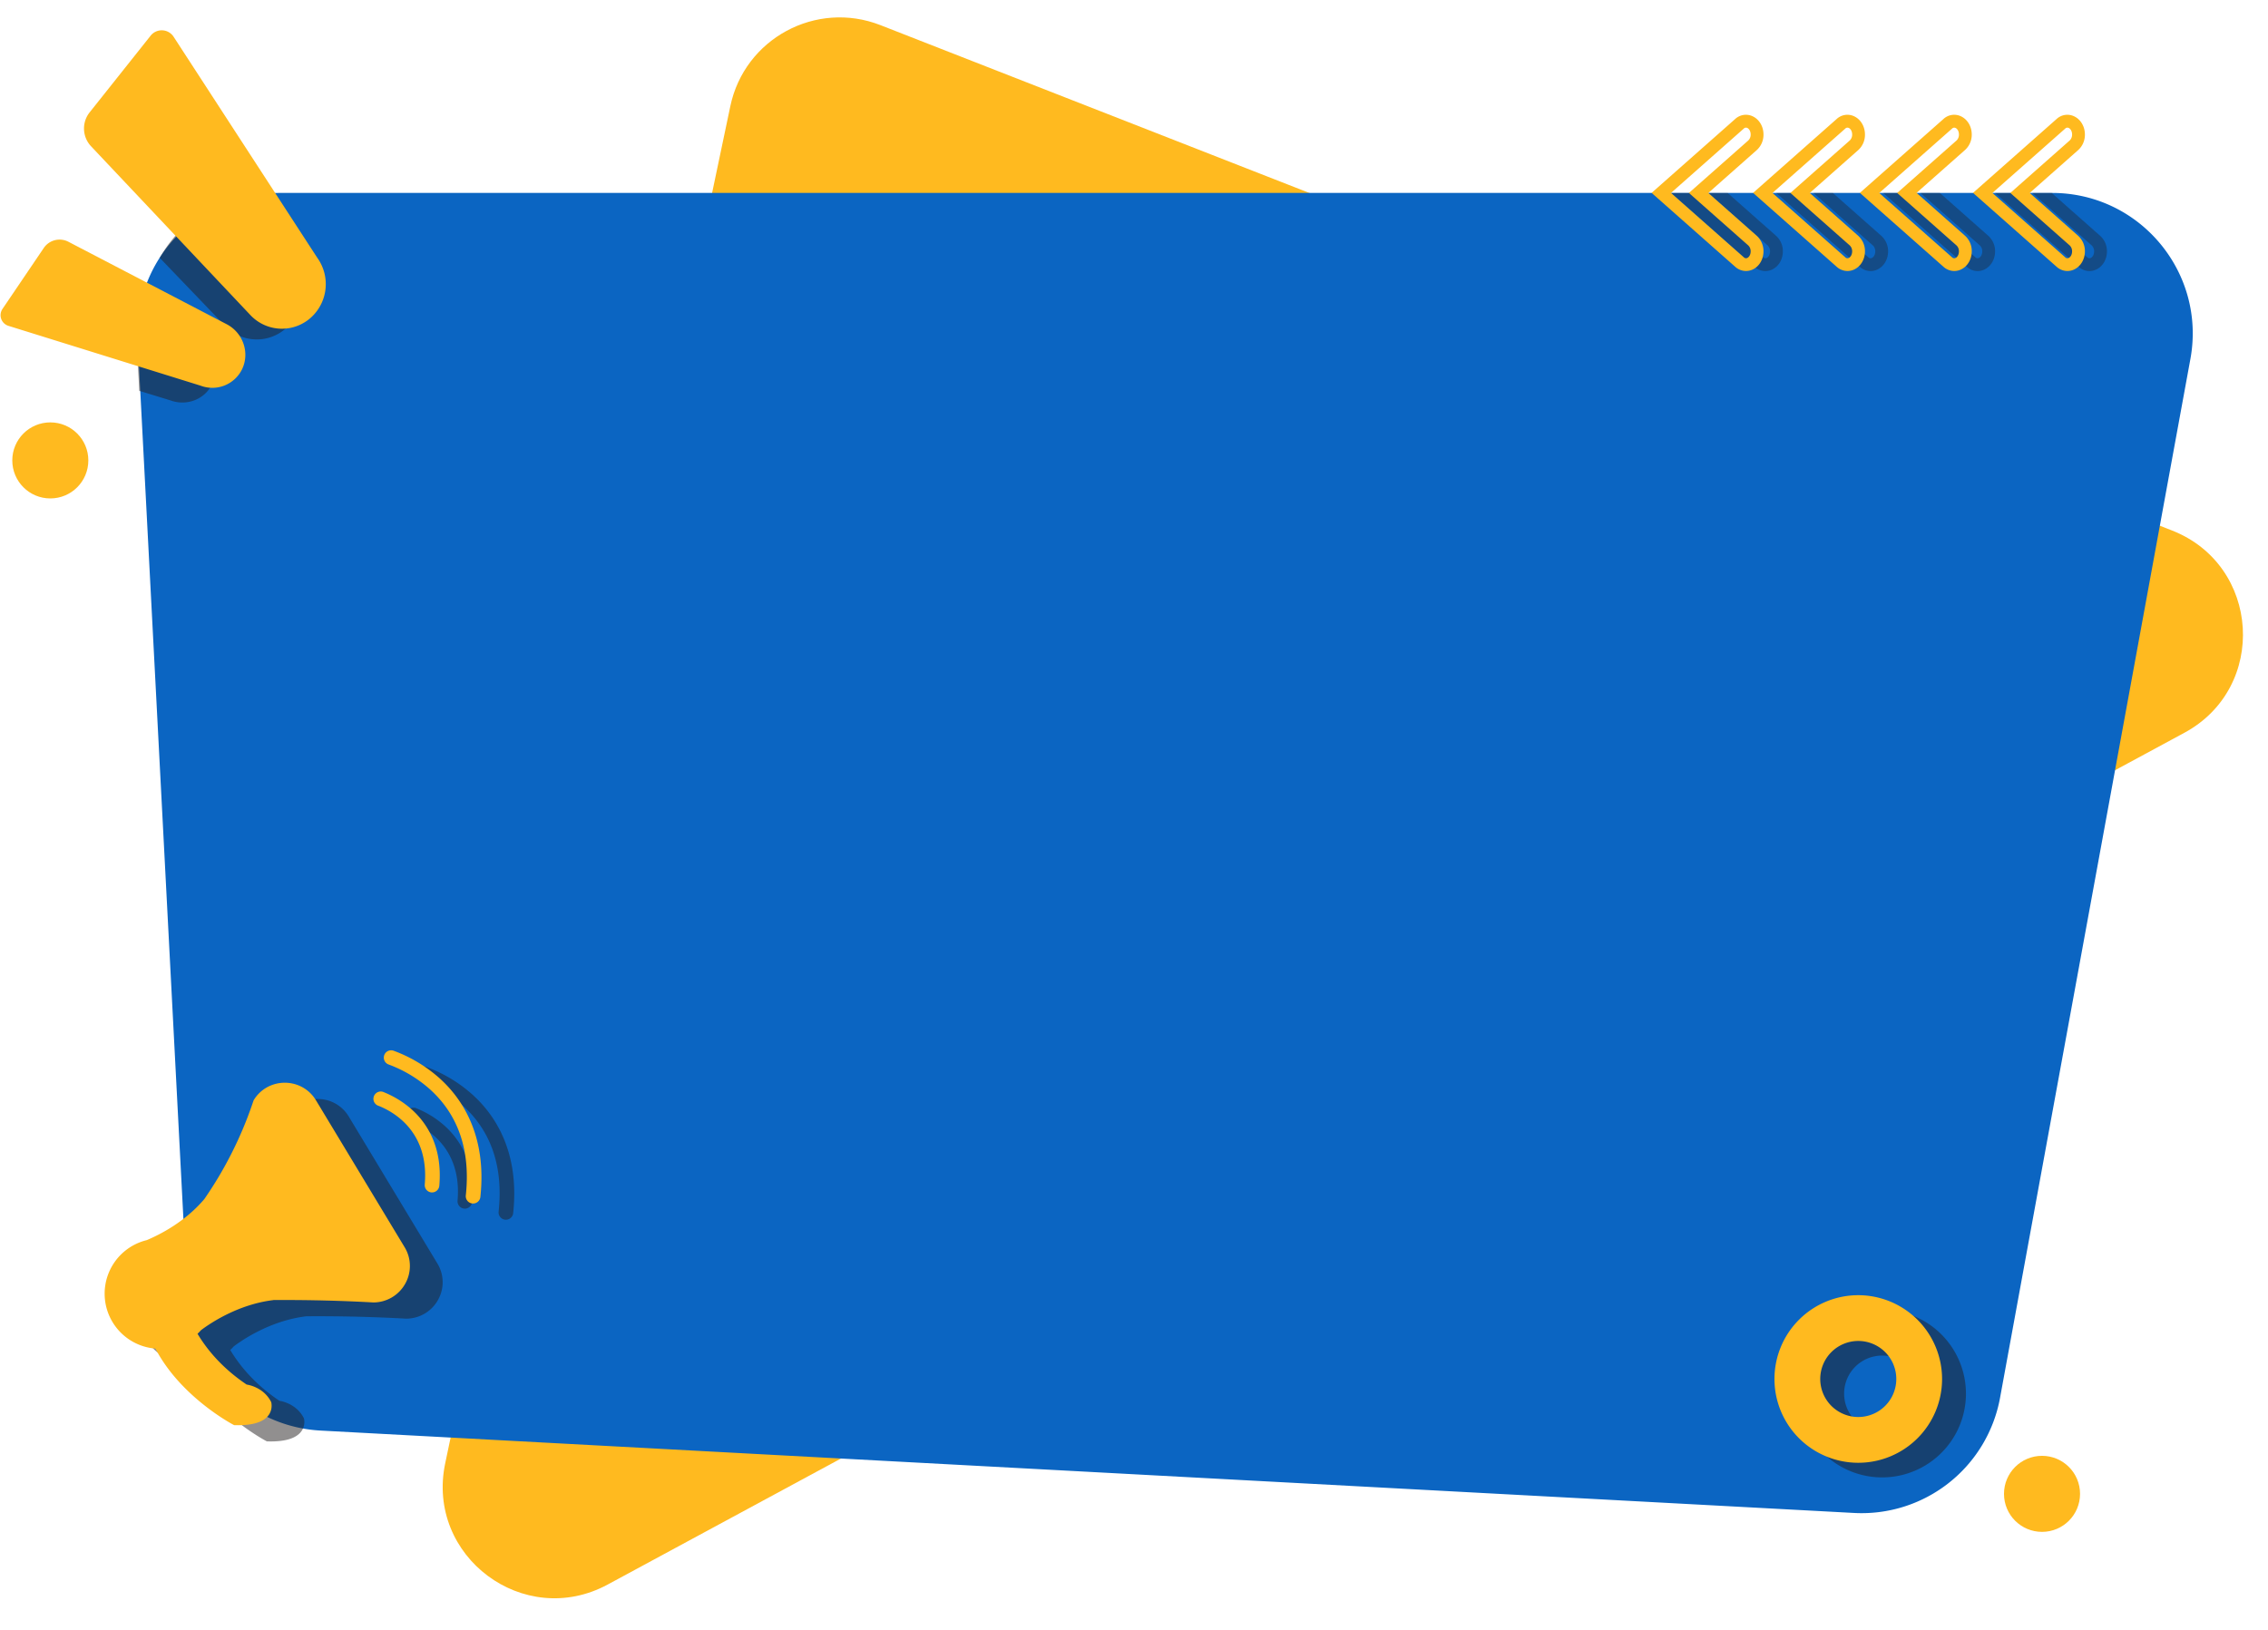 <?xml version="1.0" encoding="UTF-8" standalone="no"?><svg xmlns="http://www.w3.org/2000/svg" xmlns:xlink="http://www.w3.org/1999/xlink" data-name="Layer 1" fill="#231f20" height="1780.3" preserveAspectRatio="xMidYMid meet" version="1" viewBox="274.9 617.6 2477.0 1780.3" width="2477" zoomAndPan="magnify"><g id="change1_1"><path d="M1072.52,733.61,761.13,2216c-21.36,101.68,86,181.83,177.41,132.44l1722-930.4c91.41-49.38,83.22-183.12-13.53-221l-1410.57-552C1166.14,617.57,1088,659.78,1072.52,733.61Z" fill="#ffba1f"/></g><g id="change2_1"><path d="M2299.85,2270.22l-1674.95-90a153.68,153.68,0,0,1-145.22-145.46L425.25,990c-4.58-87.89,65.45-161.66,153.47-161.66H2516c96,0,168.45,87,151.15,181.36L2459.25,2144.47A153.68,153.68,0,0,1,2299.85,2270.22Z" fill="#0b65c2"/></g><g id="change3_3" opacity="0.5"><path d="M2214.75,875.25l-53-46.89h-21.14l64.91,57.38a8.75,8.75,0,0,1,2.55,6.43c0,3.82-1.87,6.38-3.73,7.21a3.34,3.34,0,0,1-3.84-.77L2121,828.36h-21.14l91.33,80.74a17.66,17.66,0,0,0,11.72,4.61,17.3,17.3,0,0,0,7.14-1.56c7.28-3.28,12-11.12,12-20A22.44,22.44,0,0,0,2214.75,875.25Z" opacity="0.74"/><path d="M2329.65,875.25l-53-46.89h-21.14l64.9,57.38a8.72,8.72,0,0,1,2.56,6.43c0,3.82-1.88,6.38-3.74,7.21a3.32,3.32,0,0,1-3.83-.77l-79.47-70.25h-21.14l91.34,80.74a17.63,17.63,0,0,0,11.72,4.61,17.33,17.33,0,0,0,7.14-1.56c7.27-3.28,12-11.12,12-20A22.48,22.48,0,0,0,2329.65,875.25Z" opacity="0.74"/><path d="M2446.5,875.25l-53-46.89h-21.14l64.91,57.38a8.75,8.75,0,0,1,2.55,6.43c0,3.82-1.88,6.38-3.74,7.21a3.32,3.32,0,0,1-3.83-.77l-79.47-70.25h-21.13l91.33,80.74a17.63,17.63,0,0,0,11.72,4.61,17.33,17.33,0,0,0,7.14-1.56c7.27-3.28,12-11.12,12-20A22.48,22.48,0,0,0,2446.5,875.25Z" opacity="0.74"/><path d="M2568.67,875.25l-53-46.89h-21.14l64.91,57.38a8.75,8.75,0,0,1,2.55,6.43c0,3.82-1.88,6.38-3.73,7.21a3.34,3.34,0,0,1-3.84-.77l-79.47-70.25h-21.13l91.33,80.74a17.63,17.63,0,0,0,11.72,4.61,17.33,17.33,0,0,0,7.14-1.56c7.28-3.28,12-11.12,12-20A22.48,22.48,0,0,0,2568.67,875.25Z" opacity="0.74"/></g><g id="change3_4" opacity="0.5"><path d="M655.83,1837.24c-15.48-25.65-52.66-25.65-68.13,0A423.71,423.71,0,0,1,549,1921.6c-4.95,8.27-10,16.07-15.07,23.39-20.8,24.65-47.84,38.57-63,44.94a60.18,60.18,0,0,0,9.46,118.47c28.08,53.79,85.94,83.62,85.94,83.62,48.24,1.76,40.51-25.16,40.51-25.16-8.53-17-26.76-19.14-26.76-19.14-26-17.52-42.86-37.41-53.7-55.51,1.33-1.25,2.61-2.57,3.82-3.94,9.5-7.16,40.16-28.15,79-32.83l-.06-.08,4.36,0c36.72-.17,71.77.81,105,2.64a39.84,39.84,0,0,0,34.65-20.23,39.4,39.4,0,0,0-.58-40.11Z"/><path d="M760.62,1847.41a104,104,0,0,0-30.53-19,8,8,0,1,0-5.93,14.8c16.12,6.35,55.49,28,50.45,86a8,8,0,0,0,6.81,8.53h.05a8,8,0,0,0,9.09-7.23C794.26,1887.77,776.63,1861.85,760.62,1847.41Z"/><path d="M790.9,1813.24a156.13,156.13,0,0,0-50.3-30.2,8,8,0,0,0-10.46,5.58v0a8,8,0,0,0,5,9.46,141.2,141.2,0,0,1,45.53,27.44c31,28.25,44,67.12,38.78,115.63a8,8,0,0,0,15.91,1.69C842.58,1875.65,815.48,1835.4,790.9,1813.24Z"/></g><g id="change1_2"><path d="M620,1819.51c-15.48-25.64-52.66-25.64-68.13,0a424,424,0,0,1-38.67,84.37c-5,8.27-10,16.07-15.07,23.39-20.8,24.65-47.84,38.57-62.95,44.94a60.17,60.17,0,0,0,9.46,118.46c28.08,53.8,85.94,83.63,85.94,83.63,48.24,1.76,40.51-25.16,40.51-25.16-8.53-17-26.76-19.14-26.76-19.14-26.06-17.52-42.86-37.41-53.7-55.51,1.33-1.26,2.61-2.57,3.82-3.94,9.5-7.16,40.16-28.15,78.94-32.83l0-.08,4.36,0c36.72-.17,71.77.81,105,2.64A39.85,39.85,0,0,0,717.36,2020a39.4,39.4,0,0,0-.58-40.11Z" fill="#ffba1f"/></g><g id="change1_3"><path d="M724.8,1829.69a104.09,104.09,0,0,0-30.53-19,8,8,0,1,0-5.93,14.81c16.12,6.35,55.49,28,50.45,86a8,8,0,0,0,6.81,8.53h0a8,8,0,0,0,9.1-7.23C758.43,1870.05,740.81,1844.12,724.8,1829.69Z" fill="#ffba1f"/></g><g id="change1_4"><path d="M755.08,1795.51a156.24,156.24,0,0,0-50.3-30.19,8,8,0,0,0-10.46,5.58v0a8,8,0,0,0,5,9.45,141.46,141.46,0,0,1,45.53,27.45c31,28.25,44,67.12,38.78,115.63a8,8,0,0,0,15.91,1.69C806.76,1857.93,779.66,1817.67,755.08,1795.51Z" fill="#ffba1f"/></g><g id="change1_5"><circle cx="329.85" cy="1120.51" fill="#ffba1f" r="41.53"/></g><g id="change3_2"><path d="M2330.49,2048.32a91.53,91.53,0,1,0,91.53,91.53A91.63,91.63,0,0,0,2330.49,2048.32Zm0,133.06a41.53,41.53,0,1,1,41.53-41.53A41.53,41.53,0,0,1,2330.49,2181.38Z" opacity="0.5"/></g><g id="change1_6"><path d="M2304.41,2032.35a91.53,91.53,0,1,0,91.53,91.53A91.63,91.63,0,0,0,2304.41,2032.35Zm0,133.06a41.53,41.53,0,1,1,41.53-41.53A41.53,41.53,0,0,1,2304.41,2165.41Z" fill="#ffba1f"/></g><g id="change1_7"><circle cx="2505.1" cy="2249.35" fill="#ffba1f" r="41.53"/></g><g id="change1_8"><path d="M2193.62,875.25l-53-46.89,53-46.89a22.48,22.48,0,0,0,7.27-16.93c0-8.85-4.7-16.69-12-20a17.19,17.19,0,0,0-18.86,3l-91.33,80.74,91.33,80.74a17.67,17.67,0,0,0,11.73,4.61,17.25,17.25,0,0,0,7.13-1.56c7.28-3.28,12-11.12,12-20A22.47,22.47,0,0,0,2193.62,875.25Zm-10.46,24.13a3.32,3.32,0,0,1-3.83-.77l-79.47-70.25,79.47-70.26a3.34,3.34,0,0,1,3.83-.77c1.86.84,3.73,3.39,3.73,7.21a8.72,8.72,0,0,1-2.55,6.44l-64.9,57.38,64.9,57.38a8.71,8.71,0,0,1,2.55,6.43C2186.89,896,2185,898.55,2183.16,899.38Z" fill="#ffba1f"/></g><g id="change1_9"><path d="M2304.44,875.25l-53-46.89,53-46.89a22.45,22.45,0,0,0,7.28-16.93c0-8.85-4.7-16.69-12-20a17.19,17.19,0,0,0-18.86,3l-91.33,80.74,91.33,80.74a17.65,17.65,0,0,0,11.72,4.61,17.33,17.33,0,0,0,7.14-1.56c7.28-3.28,12-11.12,12-20A22.44,22.44,0,0,0,2304.44,875.25ZM2294,899.38a3.34,3.34,0,0,1-3.84-.77l-79.46-70.25,79.46-70.25a3.34,3.34,0,0,1,3.84-.78c1.86.84,3.73,3.39,3.73,7.21a8.76,8.76,0,0,1-2.55,6.44l-64.91,57.38,64.91,57.38a8.75,8.75,0,0,1,2.55,6.43C2297.72,896,2295.85,898.55,2294,899.38Z" fill="#ffba1f"/></g><g id="change1_10"><path d="M2428.35,764.54c0-8.85-4.7-16.69-12-20a17.19,17.19,0,0,0-18.86,3l-91.33,80.74,91.33,80.74a17.66,17.66,0,0,0,11.72,4.61,17.3,17.3,0,0,0,7.14-1.56c7.28-3.28,12-11.12,12-20a22.44,22.44,0,0,0-7.28-16.92l-53-46.89,53-46.89A22.45,22.45,0,0,0,2428.35,764.54ZM2411.8,771l-64.91,57.38,64.91,57.38a8.75,8.75,0,0,1,2.55,6.43c0,3.82-1.87,6.38-3.73,7.21a3.34,3.34,0,0,1-3.84-.77l-79.46-70.25,79.46-70.25a3.34,3.34,0,0,1,3.84-.78c1.86.84,3.73,3.39,3.73,7.21A8.76,8.76,0,0,1,2411.8,771Z" fill="#ffba1f"/></g><g id="change1_11"><path d="M2544.65,875.25l-53-46.89,53-46.89a22.49,22.49,0,0,0,7.28-16.93c0-8.85-4.7-16.69-12-20a17.19,17.19,0,0,0-18.86,3l-91.33,80.74,91.33,80.74a17.63,17.63,0,0,0,11.72,4.61,17.33,17.33,0,0,0,7.14-1.56c7.28-3.28,12-11.12,12-20A22.48,22.48,0,0,0,2544.65,875.25Zm-10.46,24.13a3.31,3.31,0,0,1-3.83-.77l-79.47-70.25,79.47-70.25a3.33,3.33,0,0,1,3.83-.78c1.86.84,3.74,3.39,3.74,7.21a8.76,8.76,0,0,1-2.55,6.44l-64.91,57.38,64.91,57.38a8.75,8.75,0,0,1,2.55,6.43C2537.93,896,2536.05,898.55,2534.19,899.38Z" fill="#ffba1f"/></g><g id="change3_1" opacity="0.5"><path d="M552.22,950.09l-79-82.29a154.3,154.3,0,0,0-23.9,31.42l71.46,74.44a47.88,47.88,0,0,0,76.44-10A47.86,47.86,0,0,1,552.22,950.09Z"/><path d="M492.58,1026.49,425,1005.82l2,38.69L461.17,1055c17.79,6.47,37.4-1.22,45.43-17.82a35.22,35.22,0,0,0,2.87-8.58A37.41,37.41,0,0,1,492.58,1026.49Z"/></g><g id="change1_12"><path d="M615.17,963.87h0a47.29,47.29,0,0,1-66.87-2.18l-174-184.36a28.31,28.31,0,0,1-1.54-36.94l66.62-83.78a15.47,15.47,0,0,1,25.19,1.23L621.3,899A49.31,49.31,0,0,1,615.17,963.87Z" fill="#ffba1f"/></g><g id="change1_13"><path d="M539.35,1020.77h0c8.52-17.92,1-39.67-16.83-49l-172.74-90a20.87,20.87,0,0,0-27,6.6l-45.25,66.81a12.19,12.19,0,0,0,6.63,18.36l209.78,65.32A36.14,36.14,0,0,0,539.35,1020.77Z" fill="#ffba1f"/></g><g id="change2_2"><path d="M640.32,1317.65a35.22,35.22,0,0,1-2.87,8.58c-8,16.6-27.64,24.29-45.43,17.82l-34.12-10.44-2-38.69,67.54,20.67A37.41,37.41,0,0,0,640.32,1317.65Z" fill="#0b65c2"/></g></svg>